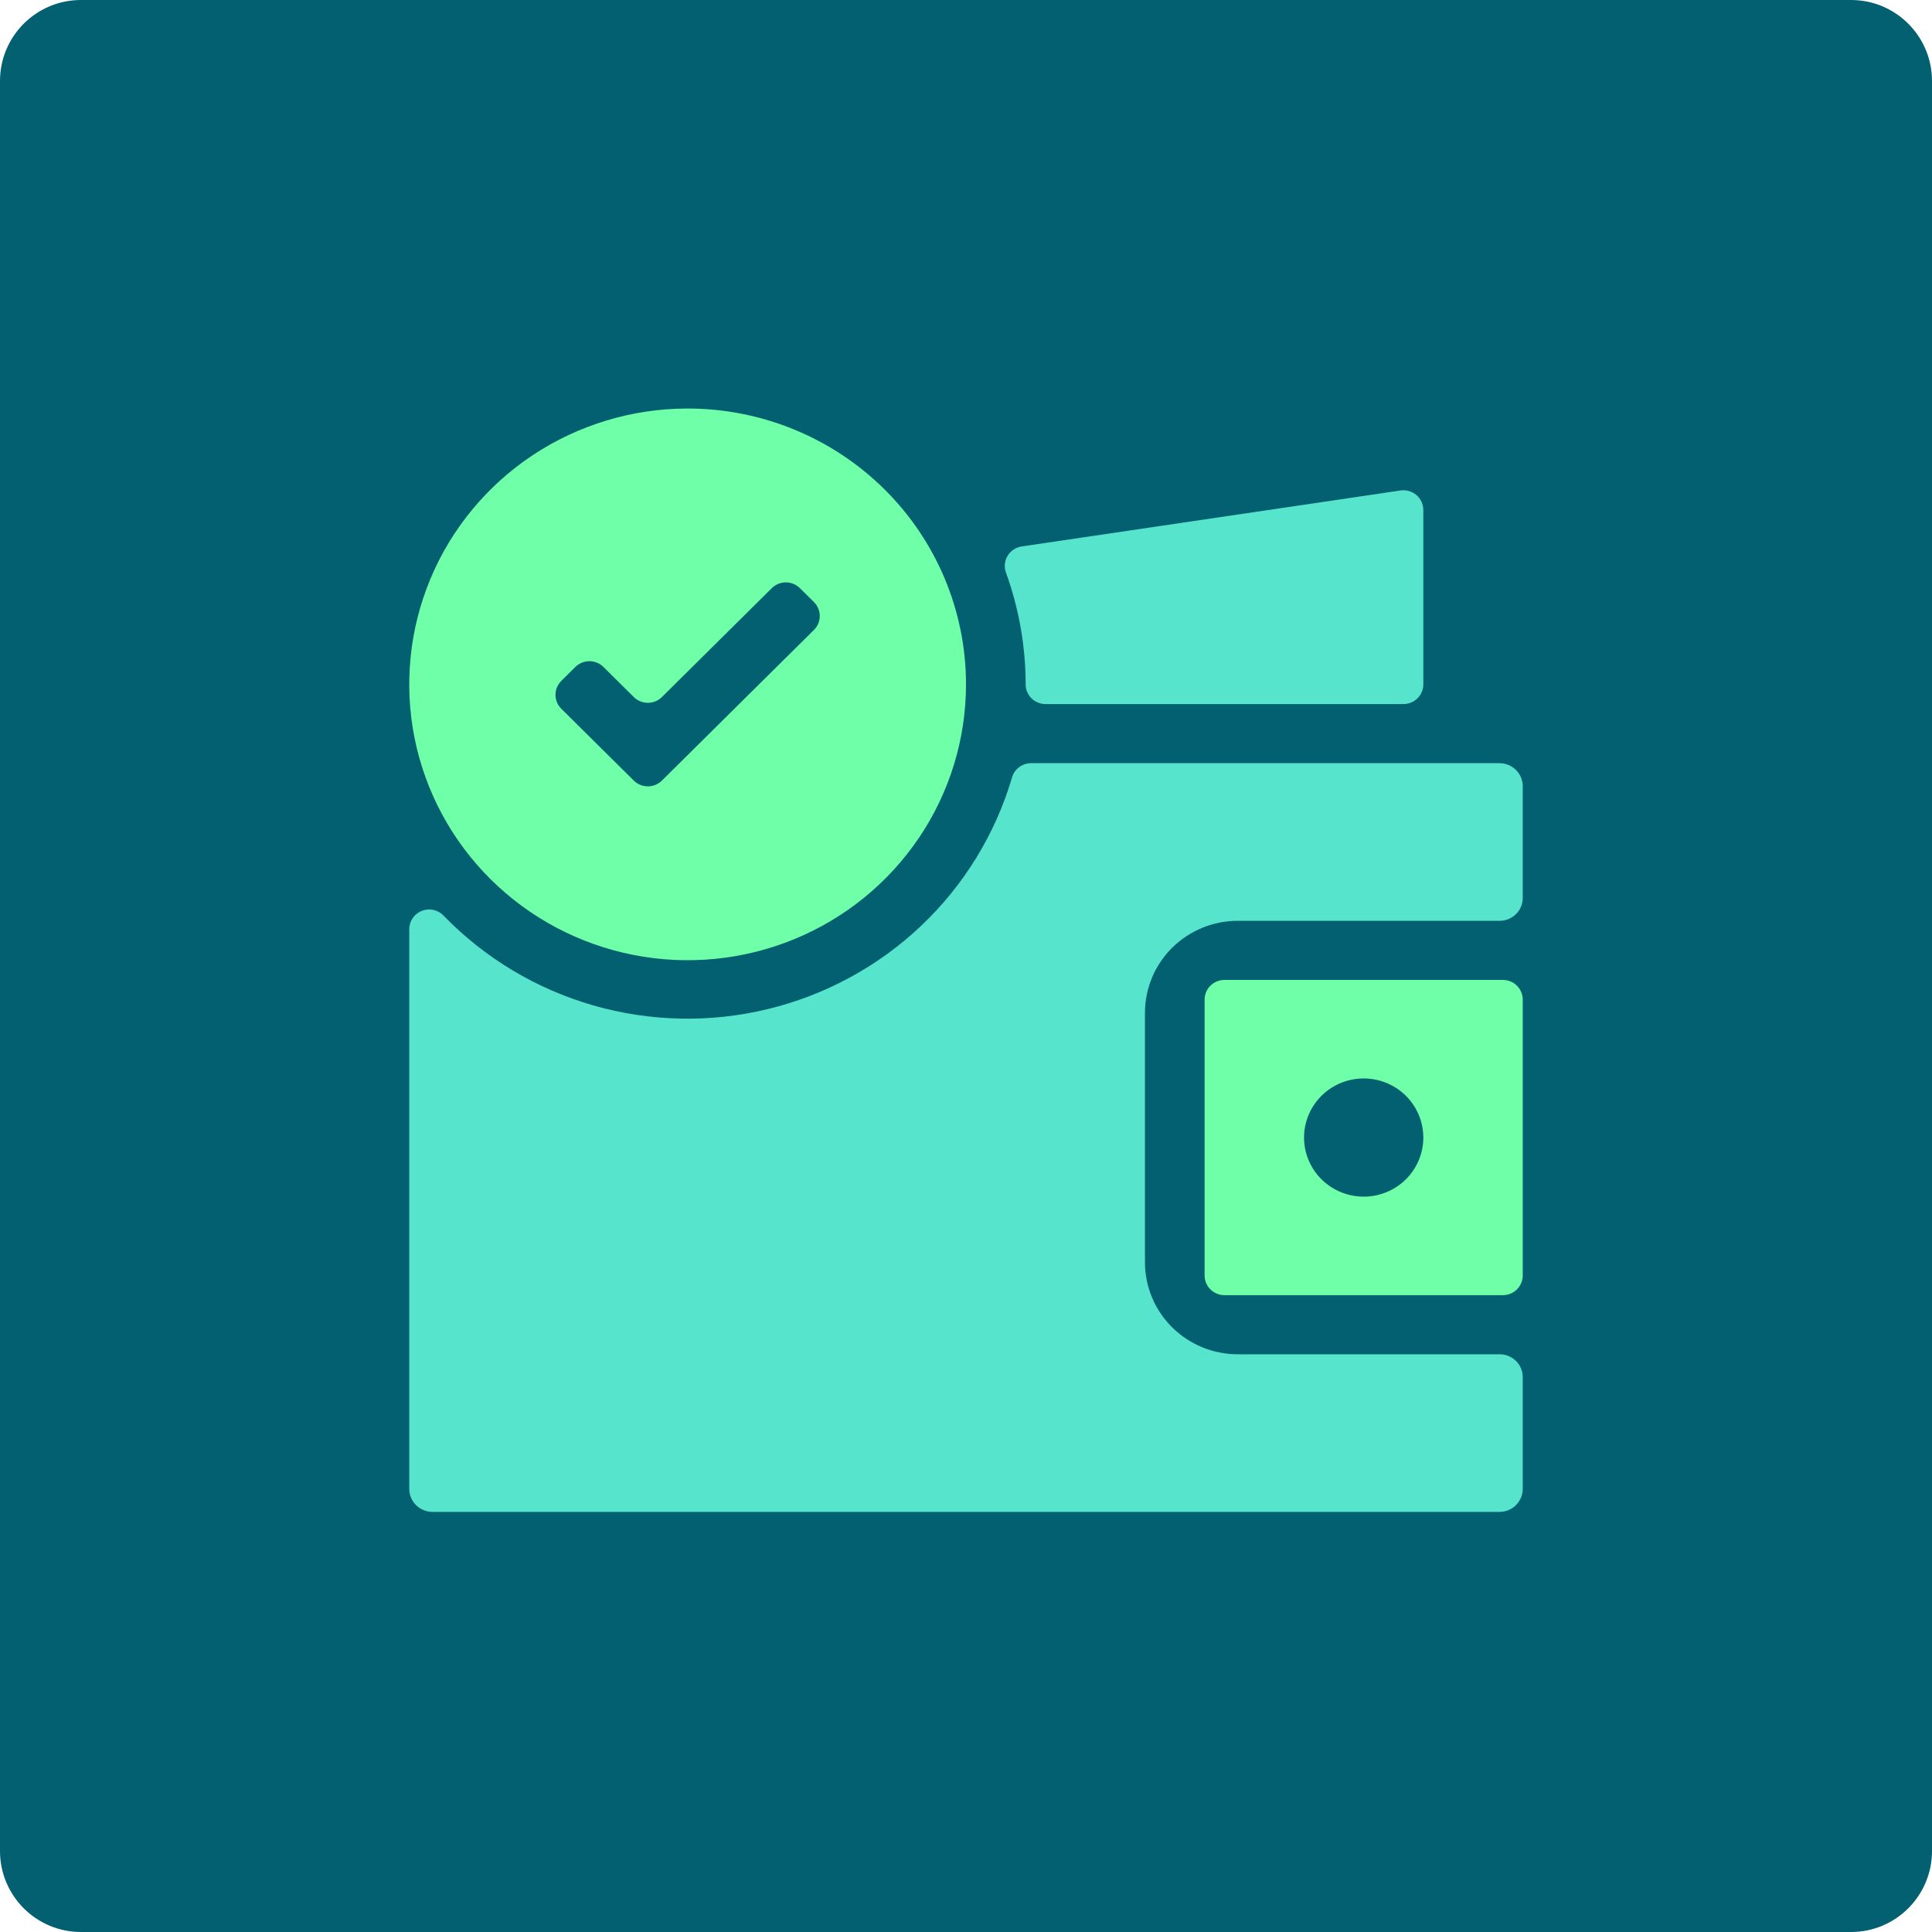 <svg width="334" height="334" viewBox="0 0 334 334" fill="none" xmlns="http://www.w3.org/2000/svg">
<path d="M24 24H310V309H24V24Z" fill="#026070"/>
<path d="M0 14C0 6.268 6.268 0 14 0H320C327.732 0 334 6.268 334 14V320C334 327.732 327.732 334 320 334H14C6.268 334 0 327.732 0 320V14Z" fill="#026070"/>
<path d="M242.625 121.719C243.537 121.719 244.411 121.36 245.056 120.721C245.7 120.082 246.062 119.216 246.062 118.312V88.201C246.068 87.707 245.965 87.218 245.761 86.768C245.557 86.317 245.257 85.916 244.881 85.592C244.505 85.268 244.062 85.029 243.584 84.891C243.105 84.754 242.602 84.721 242.109 84.795L176.625 94.469C176.131 94.543 175.66 94.723 175.243 94.996C174.827 95.27 174.476 95.63 174.214 96.051C173.952 96.472 173.786 96.945 173.728 97.437C173.669 97.928 173.72 98.427 173.875 98.897C176.144 105.123 177.307 111.692 177.312 118.312C177.312 119.216 177.675 120.082 178.319 120.721C178.964 121.36 179.838 121.719 180.75 121.719H242.625Z" fill="#57E4CD"/>
<path d="M259.812 169.406H211.688C210.776 169.406 209.901 169.765 209.257 170.404C208.612 171.043 208.25 171.909 208.25 172.812V220.5C208.25 221.403 208.612 222.27 209.257 222.909C209.901 223.547 210.776 223.906 211.688 223.906H259.812C260.724 223.906 261.599 223.547 262.243 222.909C262.888 222.27 263.25 221.403 263.25 220.5V172.812C263.25 171.909 262.888 171.043 262.243 170.404C261.599 169.765 260.724 169.406 259.812 169.406ZM235.75 206.875C233.71 206.875 231.717 206.276 230.021 205.153C228.325 204.03 227.003 202.434 226.222 200.567C225.442 198.7 225.238 196.645 225.636 194.663C226.034 192.68 227.016 190.86 228.458 189.431C229.9 188.001 231.738 187.028 233.738 186.634C235.739 186.24 237.812 186.442 239.696 187.215C241.581 187.989 243.191 189.299 244.325 190.979C245.458 192.659 246.062 194.635 246.062 196.656C246.062 199.366 244.976 201.966 243.042 203.882C241.108 205.798 238.485 206.875 235.75 206.875Z" fill="#6FFFA8"/>
<path d="M259.228 131.937C260.295 131.937 261.318 132.357 262.072 133.105C262.826 133.852 263.25 134.866 263.25 135.923V155.27C263.246 155.789 263.138 156.302 262.933 156.78C262.729 157.257 262.431 157.691 262.058 158.054C261.684 158.418 261.242 158.705 260.757 158.9C260.271 159.094 259.752 159.192 259.228 159.187H213.991C211.88 159.187 209.789 159.6 207.839 160.402C205.89 161.203 204.118 162.378 202.627 163.859C201.136 165.339 199.954 167.097 199.15 169.031C198.345 170.965 197.933 173.037 197.938 175.129V218.218C197.938 222.437 199.629 226.483 202.639 229.466C205.65 232.449 209.733 234.125 213.991 234.125H259.228C259.755 234.12 260.277 234.219 260.765 234.416C261.252 234.612 261.696 234.903 262.07 235.27C262.444 235.638 262.741 236.075 262.943 236.556C263.146 237.038 263.25 237.554 263.25 238.076V257.39C263.25 258.447 262.826 259.46 262.072 260.208C261.318 260.955 260.295 261.375 259.228 261.375H74.772C73.705 261.375 72.682 260.955 71.928 260.208C71.174 259.46 70.75 258.447 70.75 257.39V160.618C70.752 159.936 70.961 159.27 71.35 158.707C71.739 158.144 72.289 157.709 72.93 157.46C73.571 157.21 74.272 157.157 74.944 157.307C75.616 157.457 76.226 157.804 76.697 158.302C83.793 165.626 92.707 170.973 102.546 173.806C112.385 176.64 122.803 176.86 132.756 174.444C142.708 172.029 151.844 167.063 159.248 160.045C166.652 153.027 172.064 144.203 174.941 134.458C175.142 133.715 175.591 133.061 176.216 132.604C176.84 132.146 177.602 131.911 178.378 131.937H259.228Z" fill="#57E4CD"/>
<path d="M118.875 70.625C109.357 70.625 100.052 73.422 92.138 78.662C84.224 83.902 78.056 91.35 74.413 100.063C70.771 108.777 69.818 118.365 71.675 127.616C73.532 136.866 78.115 145.363 84.846 152.033C91.576 158.702 100.151 163.244 109.486 165.084C118.822 166.924 128.498 165.979 137.292 162.37C146.085 158.761 153.601 152.648 158.889 144.806C164.178 136.964 167 127.744 167 118.312C167 105.665 161.93 93.535 152.904 84.592C143.879 75.649 131.639 70.625 118.875 70.625V70.625ZM140.703 108.911L114.441 134.935C114.121 135.254 113.741 135.508 113.322 135.681C112.903 135.854 112.454 135.943 112 135.943C111.546 135.943 111.097 135.854 110.678 135.681C110.259 135.508 109.879 135.254 109.559 134.935L97.047 122.536C96.725 122.22 96.469 121.843 96.294 121.428C96.12 121.013 96.03 120.567 96.03 120.118C96.03 119.668 96.12 119.223 96.294 118.808C96.469 118.393 96.725 118.016 97.047 117.699L99.453 115.315C99.773 114.996 100.153 114.742 100.572 114.569C100.991 114.396 101.44 114.307 101.894 114.307C102.348 114.307 102.797 114.396 103.216 114.569C103.635 114.742 104.015 114.996 104.334 115.315L109.559 120.492C109.879 120.812 110.259 121.065 110.678 121.238C111.097 121.411 111.546 121.5 112 121.5C112.454 121.5 112.903 121.411 113.322 121.238C113.741 121.065 114.121 120.812 114.441 120.492L133.416 101.69C133.735 101.371 134.115 101.117 134.534 100.944C134.953 100.771 135.402 100.682 135.856 100.682C136.31 100.682 136.759 100.771 137.178 100.944C137.597 101.117 137.977 101.371 138.297 101.69L140.703 104.074C141.025 104.391 141.281 104.768 141.456 105.183C141.63 105.598 141.72 106.043 141.72 106.493C141.72 106.942 141.63 107.388 141.456 107.803C141.281 108.218 141.025 108.595 140.703 108.911V108.911Z" fill="#6FFFA8"/>
</svg>
